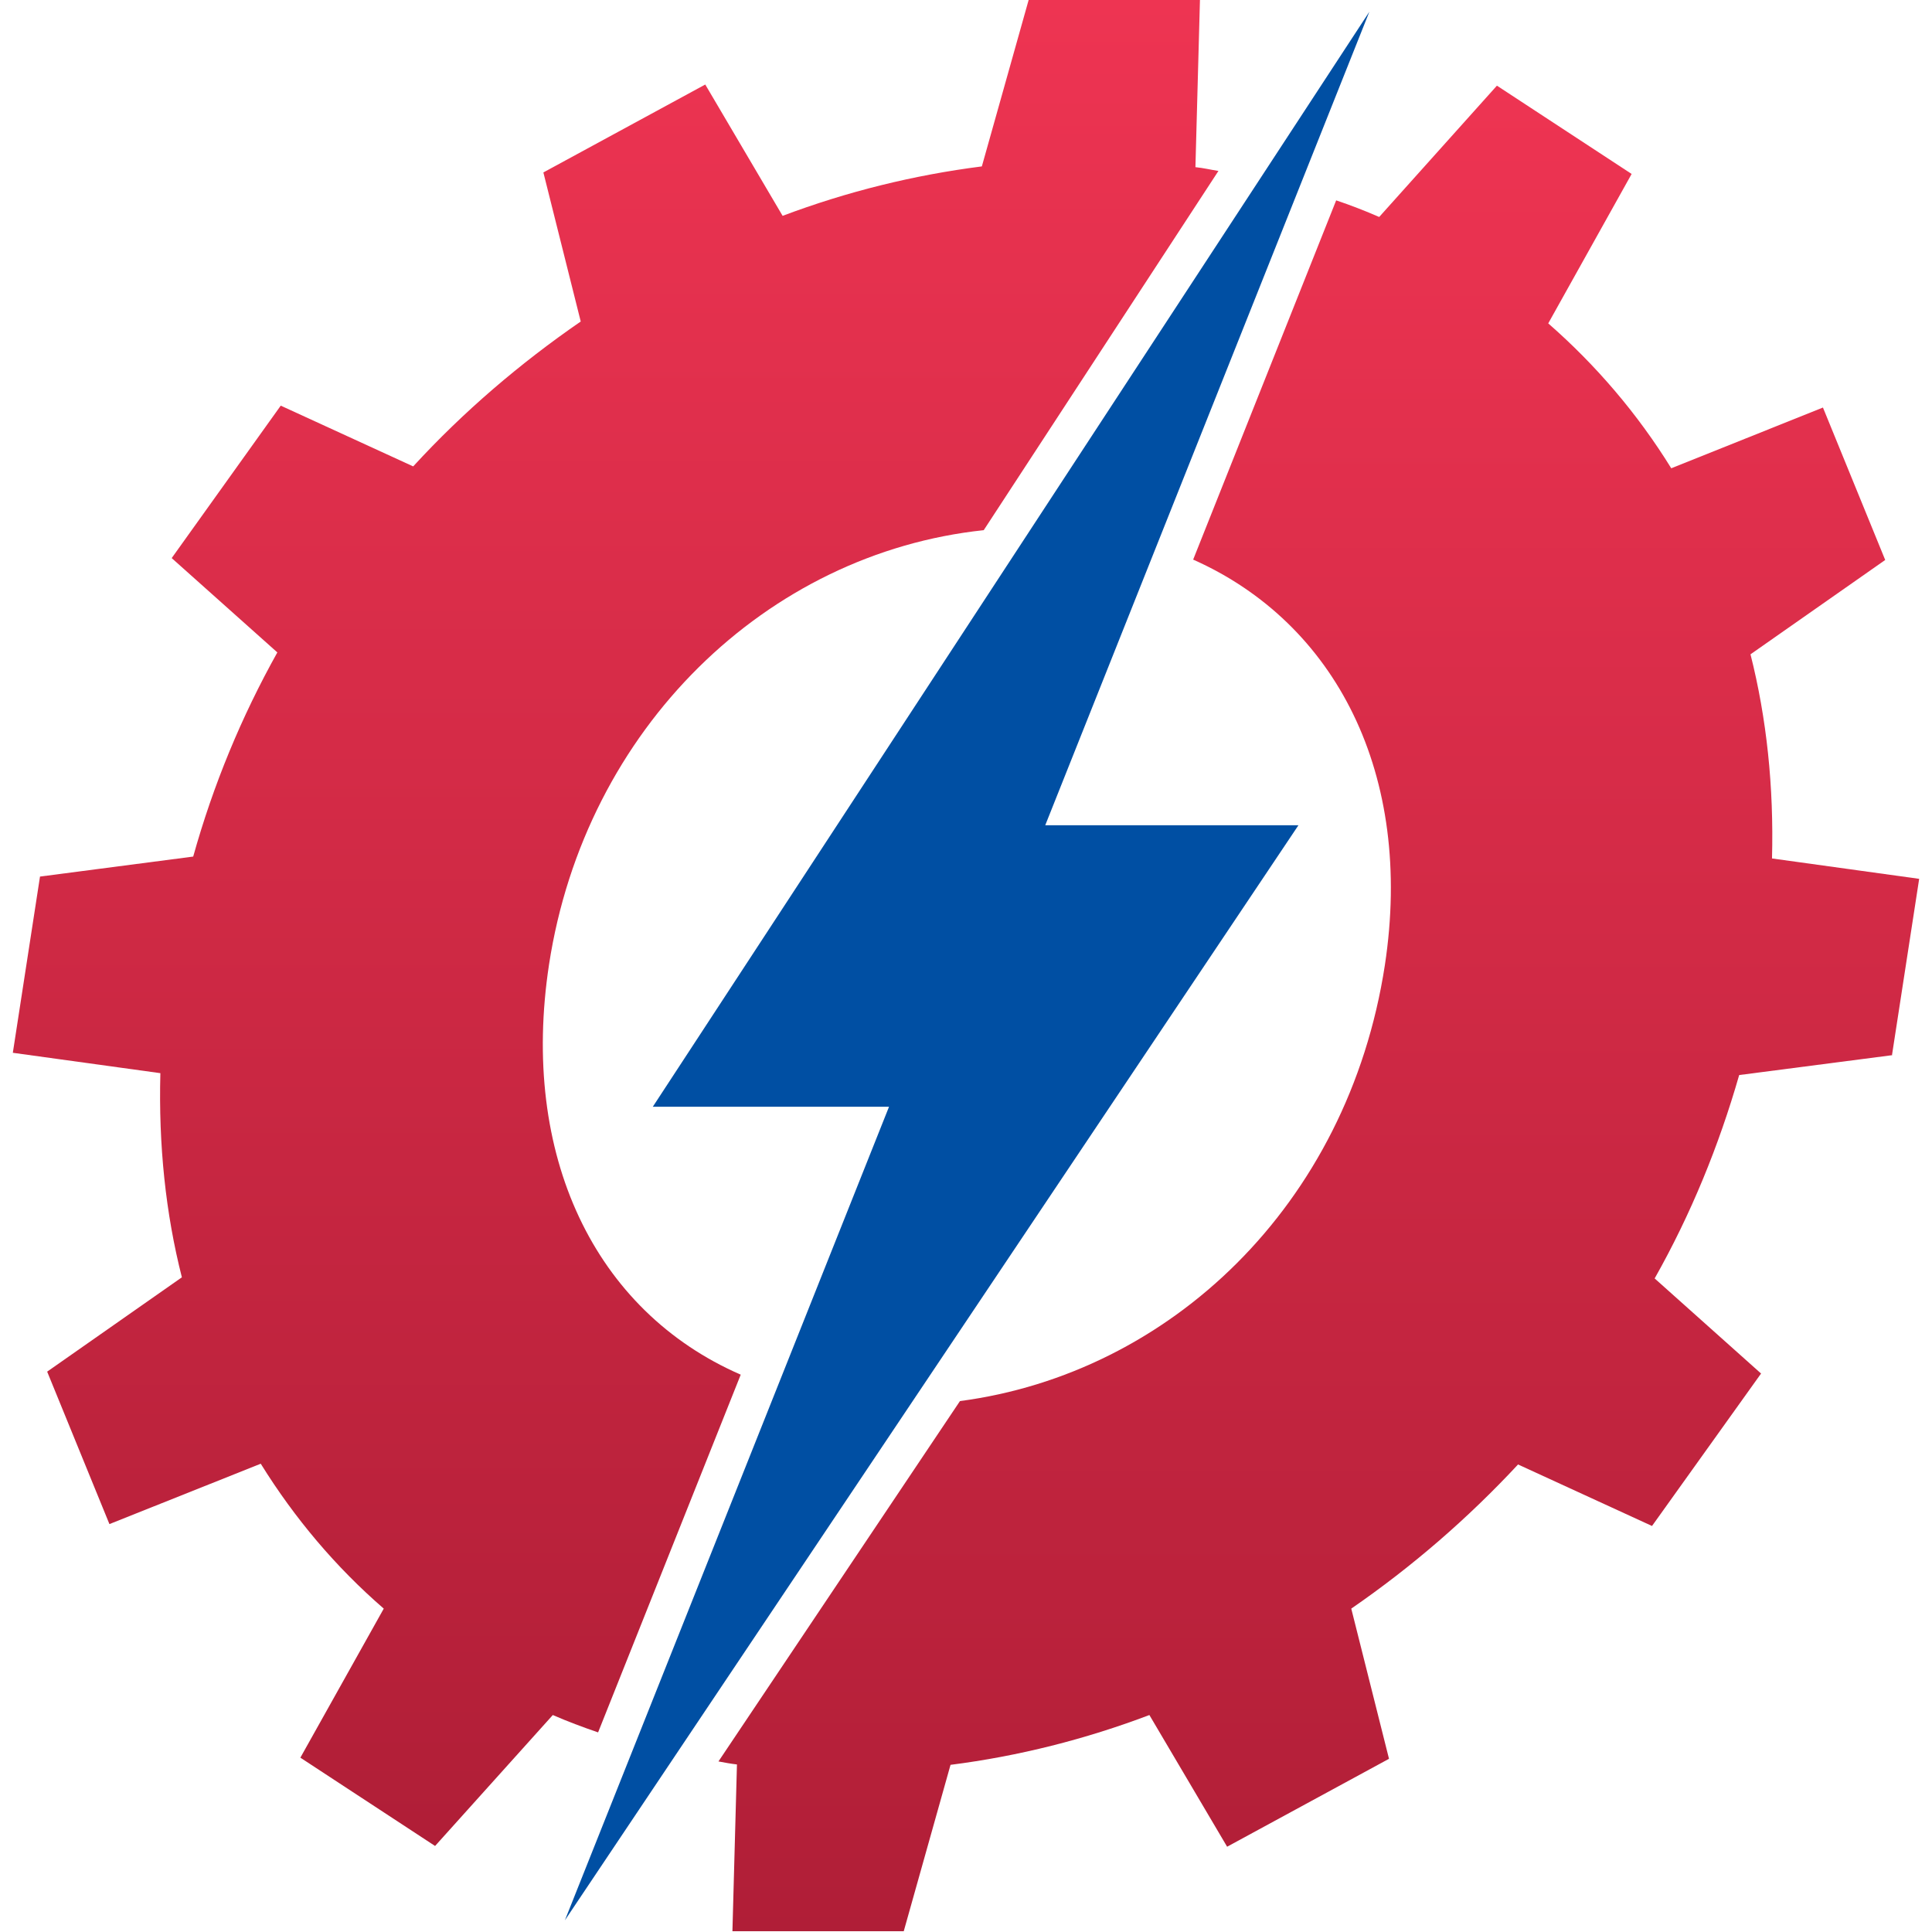 <?xml version="1.0" encoding="UTF-8"?>
<svg id="Layer_1" xmlns="http://www.w3.org/2000/svg" xmlns:xlink="http://www.w3.org/1999/xlink" version="1.1" viewBox="0 0 512 512">
  <!-- Generator: Adobe Illustrator 29.7.1, SVG Export Plug-In . SVG Version: 2.1.1 Build 8)  -->
  <defs>
    <style>
      .st0 {
        fill: none;
      }

      .st1 {
        fill: url(#New_Gradient_Swatch_11);
      }

      .st2 {
        fill: url(#New_Gradient_Swatch_1);
      }

      .st3 {
        fill: #004fa3;
      }
    </style>
    <linearGradient id="New_Gradient_Swatch_1" data-name="New Gradient Swatch 1" x1="163.2" y1="0" x2="163.2" y2="489.2" gradientUnits="userSpaceOnUse">
      <stop offset="0" stop-color="#ee3452"/>
      <stop offset="1" stop-color="#b01e37"/>
    </linearGradient>
    <linearGradient id="New_Gradient_Swatch_11" data-name="New Gradient Swatch 1" x1="349.4" y1="22.8" x2="349.4" y2="512" xlink:href="#New_Gradient_Swatch_1"/>
  </defs>
  <g>
    <polygon class="st3" points="362.9 3.1 173 293.3 235.6 293.3 149.7 508.9 344.1 218.7 277 218.7 362.9 3.1"/>
    <g>
      <path class="st2" d="M115.3,489.2l31.2-34.7c3.9,1.7,7.9,3.2,12,4.6l37.8-94.8c-38.8-16.9-58.5-58.2-50.8-108.7,9.6-62.6,57.7-109,115.2-115.1l62.2-95.2c-2-.3-4-.8-6.1-1L318,0h-45.4c0,0-12.4,44.1-12.4,44.1-18.1,2.3-35.8,6.7-52.8,13.1l-20.5-34.8-42.9,23.3,9.9,39.5c-16.1,11.1-31.1,23.9-44.4,38.4l-35.1-16.1-28.9,40.4,28,25c-9.5,17-17,35.1-22.3,54.1l-40.6,5.3-7.2,46.7,39.1,5.4c-.5,19.1,1.4,37.2,5.7,54.1l-35.7,25,16.5,40.4,40.1-16c9,14.5,19.9,27.4,32.6,38.4l-22.1,39.5,35.7,23.4Z"/>
      <path class="st1" d="M501.4,279.6l7.2-46.7-39-5.4c.5-19-1.4-37.1-5.7-54.1l35.7-25-16.5-40.4-40.2,16.1c-8.9-14.4-19.9-27.3-32.6-38.4l22.1-39.6-35.7-23.4-31.2,34.8c-3.7-1.6-7.5-3.1-11.4-4.4l-37.9,95.2c37.8,16.8,58.5,56.9,50.8,107.5-9.8,63.8-57.2,108.2-112.6,115.5l-64,95.5c1.6.3,3.2.6,4.9.8l-1.2,44.2h45.4c0,0,12.4-44.1,12.4-44.1,18.1-2.3,35.8-6.8,52.7-13.2l20.6,34.9,42.9-23.3-10-39.8c16.1-11.1,30.9-23.9,44.2-38.2l35.5,16.3,28.9-40.4-28.2-25.2c9.6-17,17-35.1,22.4-53.9l40.8-5.3Z"/>
    </g>
  </g>
  <rect class="st0" width="512" height="512"/>
</svg>